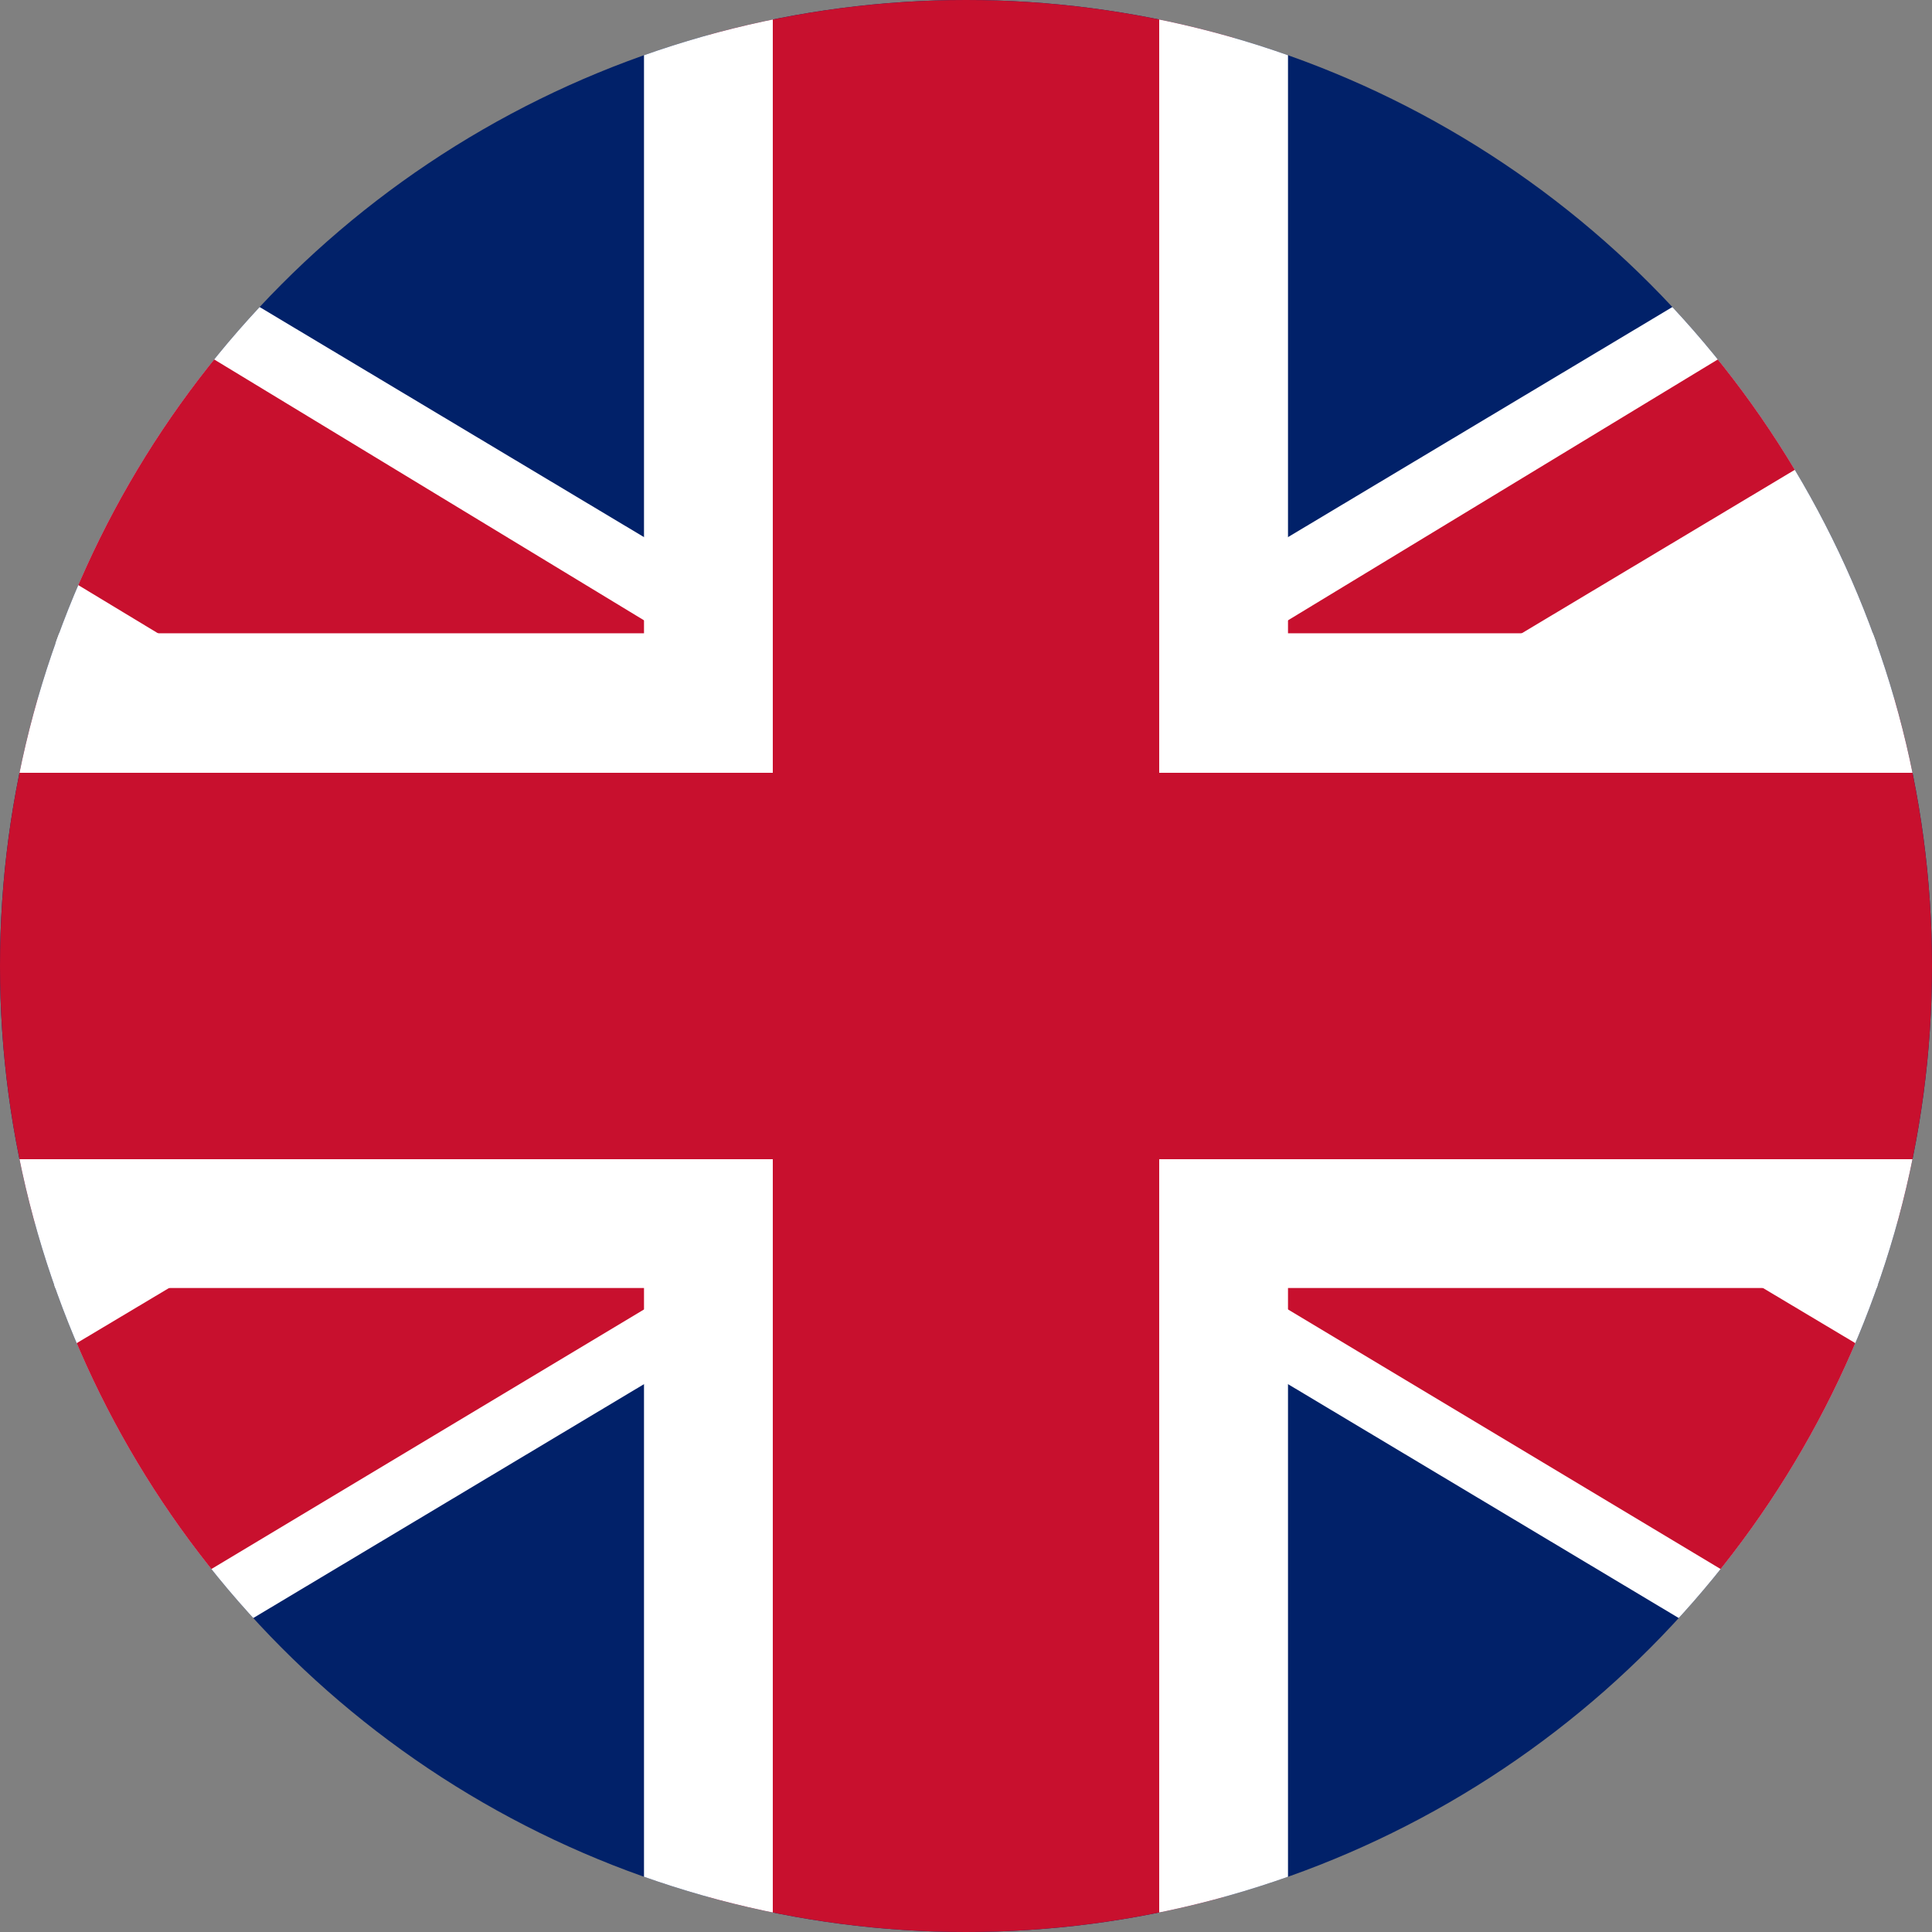 <?xml version="1.0" encoding="utf-8"?>
<!-- Generator: Adobe Illustrator 27.2.0, SVG Export Plug-In . SVG Version: 6.00 Build 0)  -->
<svg version="1.1" id="Layer_2_00000175299221778591394530000007480920851314114731_"
	 xmlns="http://www.w3.org/2000/svg" xmlns:xlink="http://www.w3.org/1999/xlink" x="0px" y="0px" viewBox="0 0 18 18"
	 style="enable-background:new 0 0 18 18;" xml:space="preserve">
<rect x="0" y="0" width="18" height="18" fill="#808080" stroke="none"/>
<style type="text/css">
	.st0{clip-path:url(#SVGID_00000160180889643367781360000013512766015519264958_);}
	.st1{fill:#012169;}
	.st2{fill:#FFFFFF;}
	.st3{clip-path:url(#SVGID_00000087380769251009409380000017431993597177485977_);}
	.st4{fill:#C8102E;}
</style>
<g>
	<defs>
		<circle id="SVGID_1_" cx="9" cy="9" r="9"/>
	</defs>
	<clipPath id="SVGID_00000010989821123191438510000009376003446355238805_">
		<use xlink:href="#SVGID_1_"  style="overflow:visible;"/>
	</clipPath>
	<g style="clip-path:url(#SVGID_00000010989821123191438510000009376003446355238805_);">
		<g>
			<path class="st1" d="M-6.2-0.1v18.2h30.3V-0.1H-6.2z"/>
		</g>
		<g>
			<path d="M-6.2-0.1l30.3,18.2 M24.2-0.1L-6.2,18.1"/>
			<polygon class="st2" points="23.2,19.6 9,11.1 -5.2,19.6 -7.1,16.5 5.5,9 -7.1,1.4 -5.2,-1.7 9,6.8 23.2,-1.7 25.1,1.4 12.5,9 
				25.1,16.5 			"/>
		</g>
		<g>
			<defs>
				<polygon id="SVGID_00000085233391403609798070000015907928840872636815_" points="9,9 24.2,9 24.2,18.1 9,18.1 -6.2,18.1 
					-6.2,9 -6.2,-0.1 9,-0.1 24.2,-0.1 				"/>
			</defs>
			<clipPath id="SVGID_00000101810861994881311270000013299577403929135531_">
				<use xlink:href="#SVGID_00000085233391403609798070000015907928840872636815_"  style="overflow:visible;"/>
			</clipPath>
			<g style="clip-path:url(#SVGID_00000101810861994881311270000013299577403929135531_);">
				<path d="M-6.2-0.1l30.3,18.2 M24.2-0.1L-6.2,18.1"/>
				<polygon class="st4" points="23.5,19.1 9,10.4 -5.5,19.1 -6.8,17 6.6,9 -6.8,0.9 -5.5,-1.2 9,7.6 23.5,-1.2 24.8,0.9 11.4,9 
					24.8,17 				"/>
			</g>
		</g>
		<g>
			<path class="st4" d="M-6.8,6.5H6.6v-7.3h4.9v7.3h13.3v4.9H11.4v7.3H6.6v-7.3H-6.8V6.5z"/>
			<path class="st2" d="M12,19.3H6V12H-7.4V5.9H6v-7.3H12v7.3h13.3V12H12V19.3z M7.2,18.1h3.6v-7.3h13.3V7.2H10.8v-7.3H7.2v7.3H-6.2
				v3.6H7.2V18.1z"/>
		</g>
	</g>
</g>
</svg>
